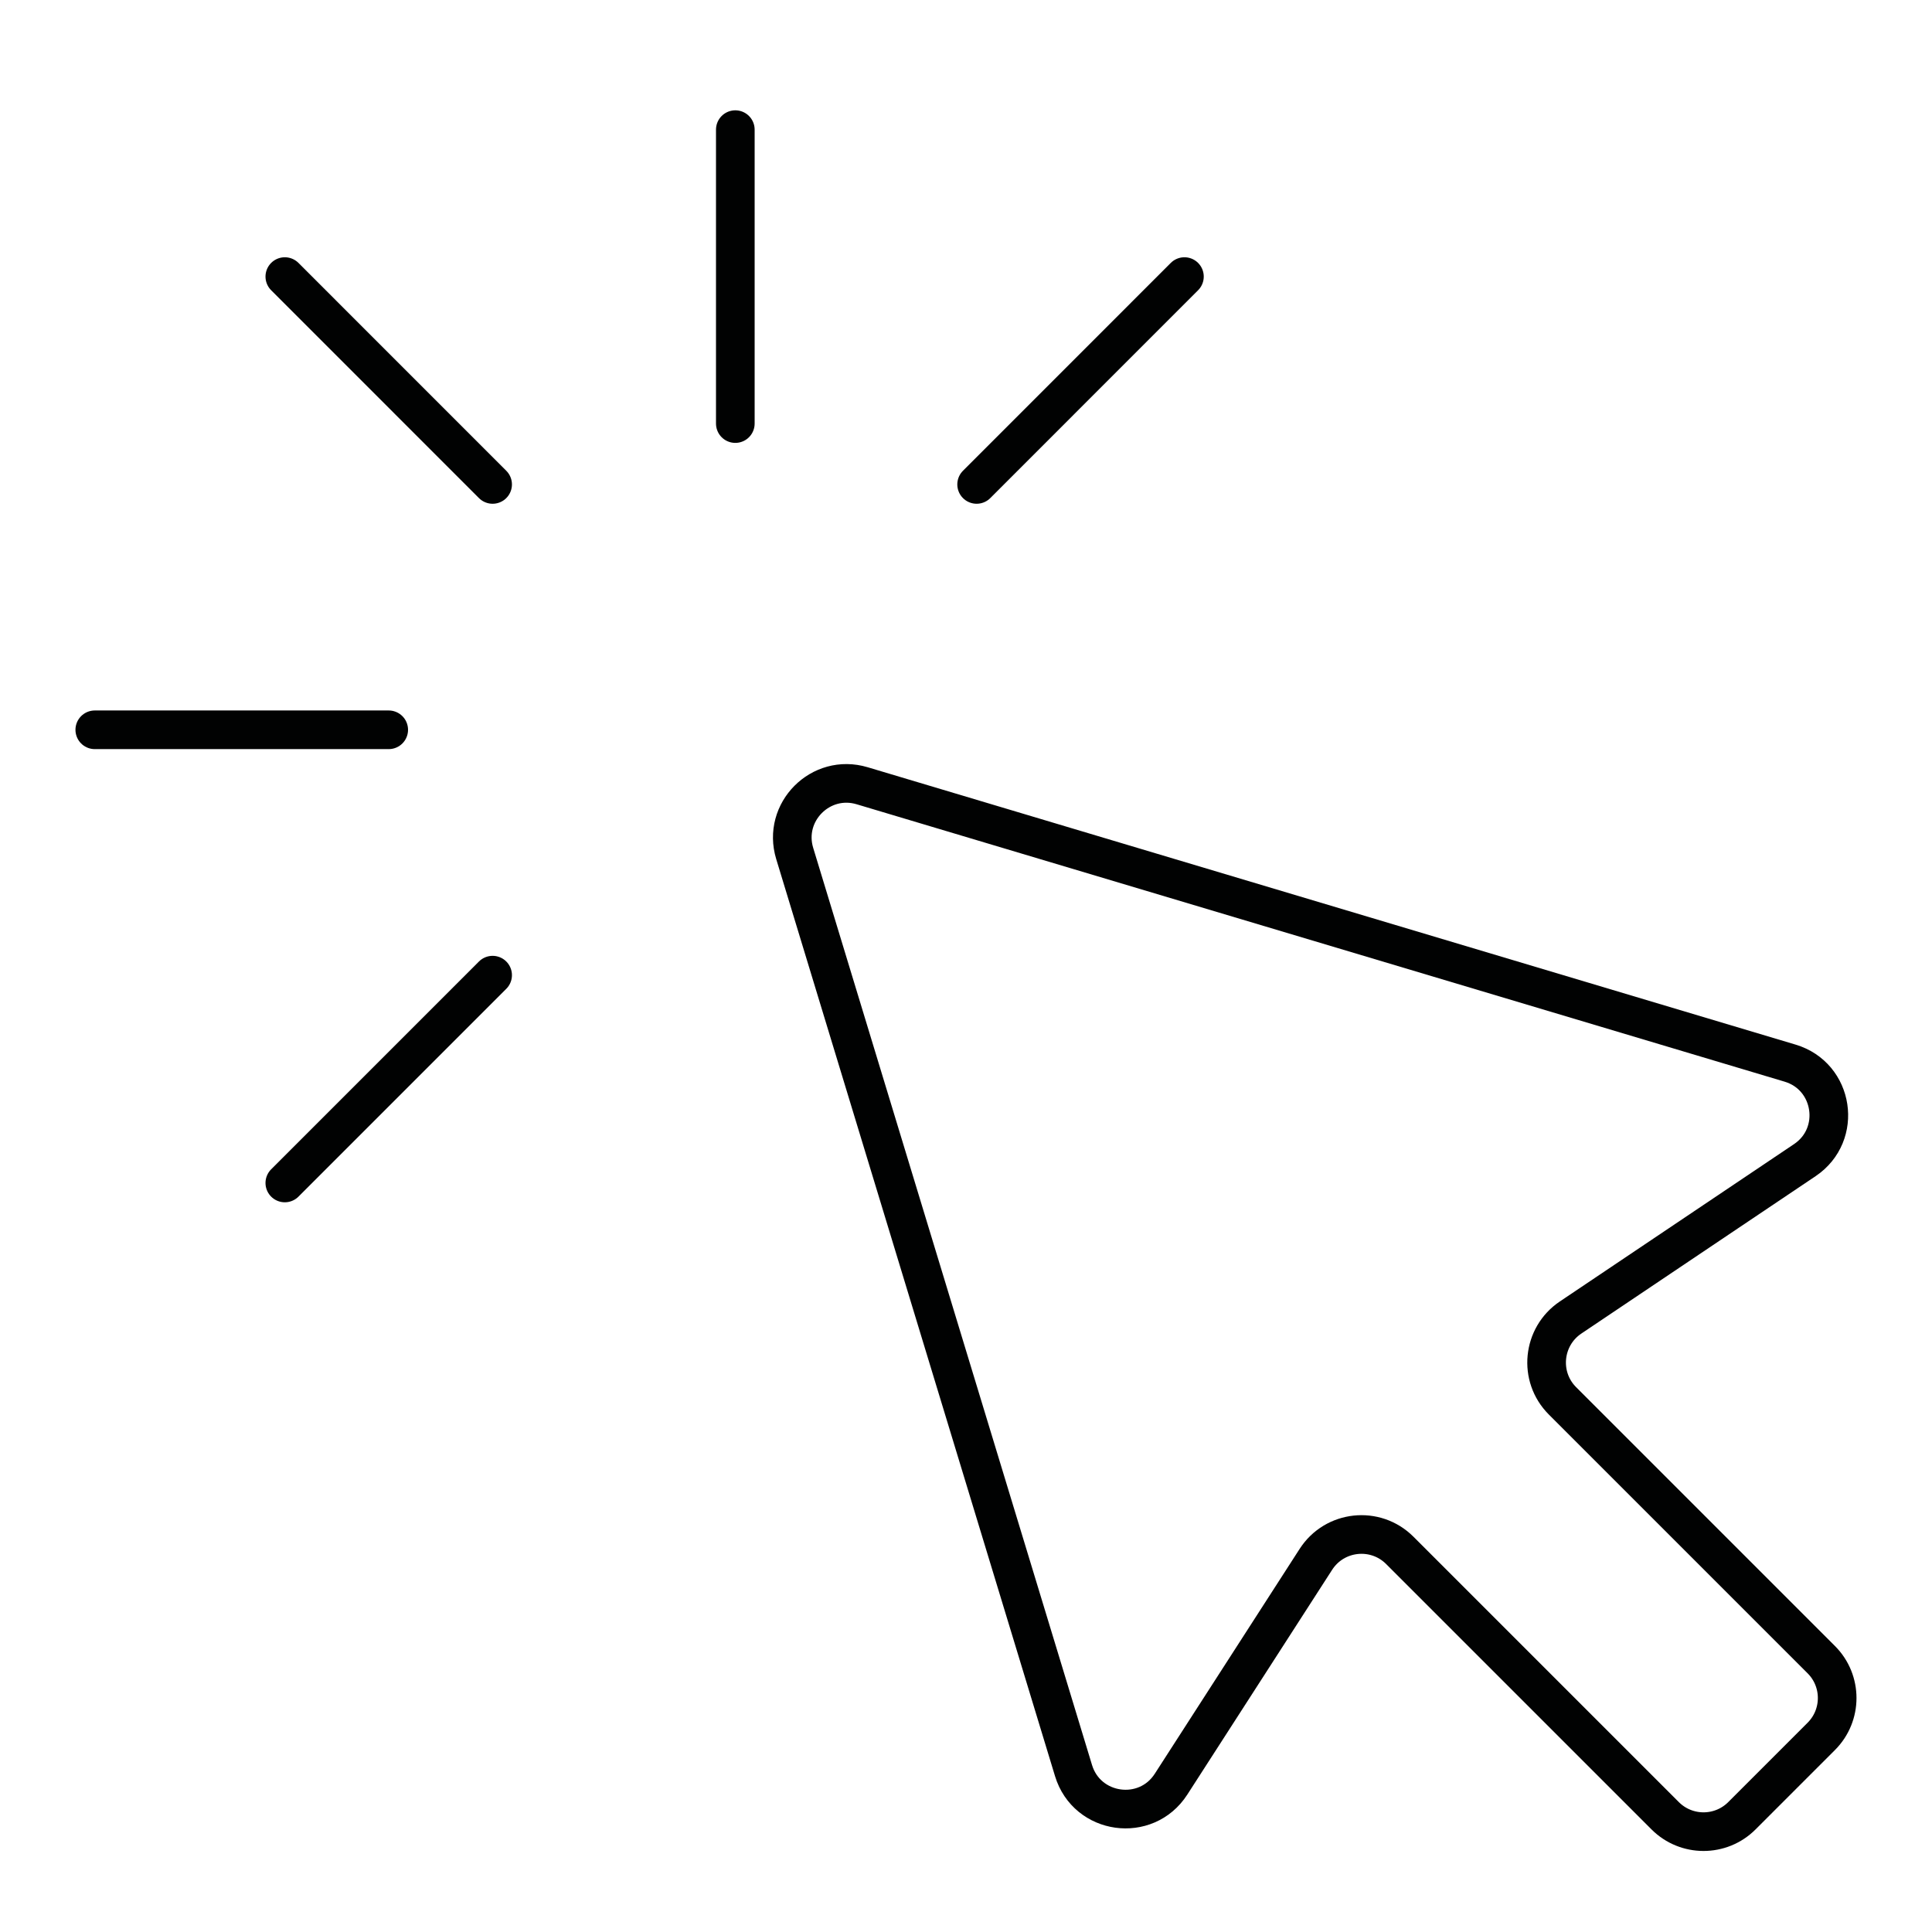 <?xml version="1.0" encoding="UTF-8"?>
<svg id="Calque_1" xmlns="http://www.w3.org/2000/svg" version="1.1" xmlns:x="http://ns.adobe.com/Extensibility/1.0/" viewBox="0 0 500 500">
  <!-- Generator: Adobe Illustrator 29.4.0, SVG Export Plug-In . SVG Version: 2.1.0 Build 152)  -->
  <defs>
    <style>
      .st0 {
        fill: none;
        stroke: #010202;
        stroke-linecap: round;
        stroke-linejoin: round;
        stroke-width: 10px;
      }
    </style>
  </defs>
  <g id="Calque_147">
    <path class="st0" d="M277.83,458.23l-72.16-237.35c-3.26-10.71,6.72-20.74,17.45-17.53l240.16,71.79c11.36,3.4,13.65,18.48,3.81,25.1l-60.62,40.73c-7.33,4.93-8.35,15.33-2.1,21.57l66.98,66.98c5.48,5.48,5.48,14.37,0,19.85l-20.55,20.55c-5.48,5.48-14.37,5.48-19.85,0l-68.68-68.68c-6.33-6.33-16.88-5.2-21.72,2.32l-37.49,58.19c-6.48,10.05-21.75,7.92-25.23-3.52Z"/>
    <line class="st0" x1="190.3" y1="109.62" x2="190.3" y2="33.55"/>
    <line class="st0" x1="100.6" y1="188.87" x2="24.53" y2="188.87"/>
    <line class="st0" x1="127.49" y1="125.37" x2="73.71" y2="71.58"/>
    <line class="st0" x1="127.49" y1="252.37" x2="73.71" y2="306.15"/>
    <line class="st0" x1="306.53" y1="71.58" x2="252.75" y2="125.37"/>
  </g>
</svg>